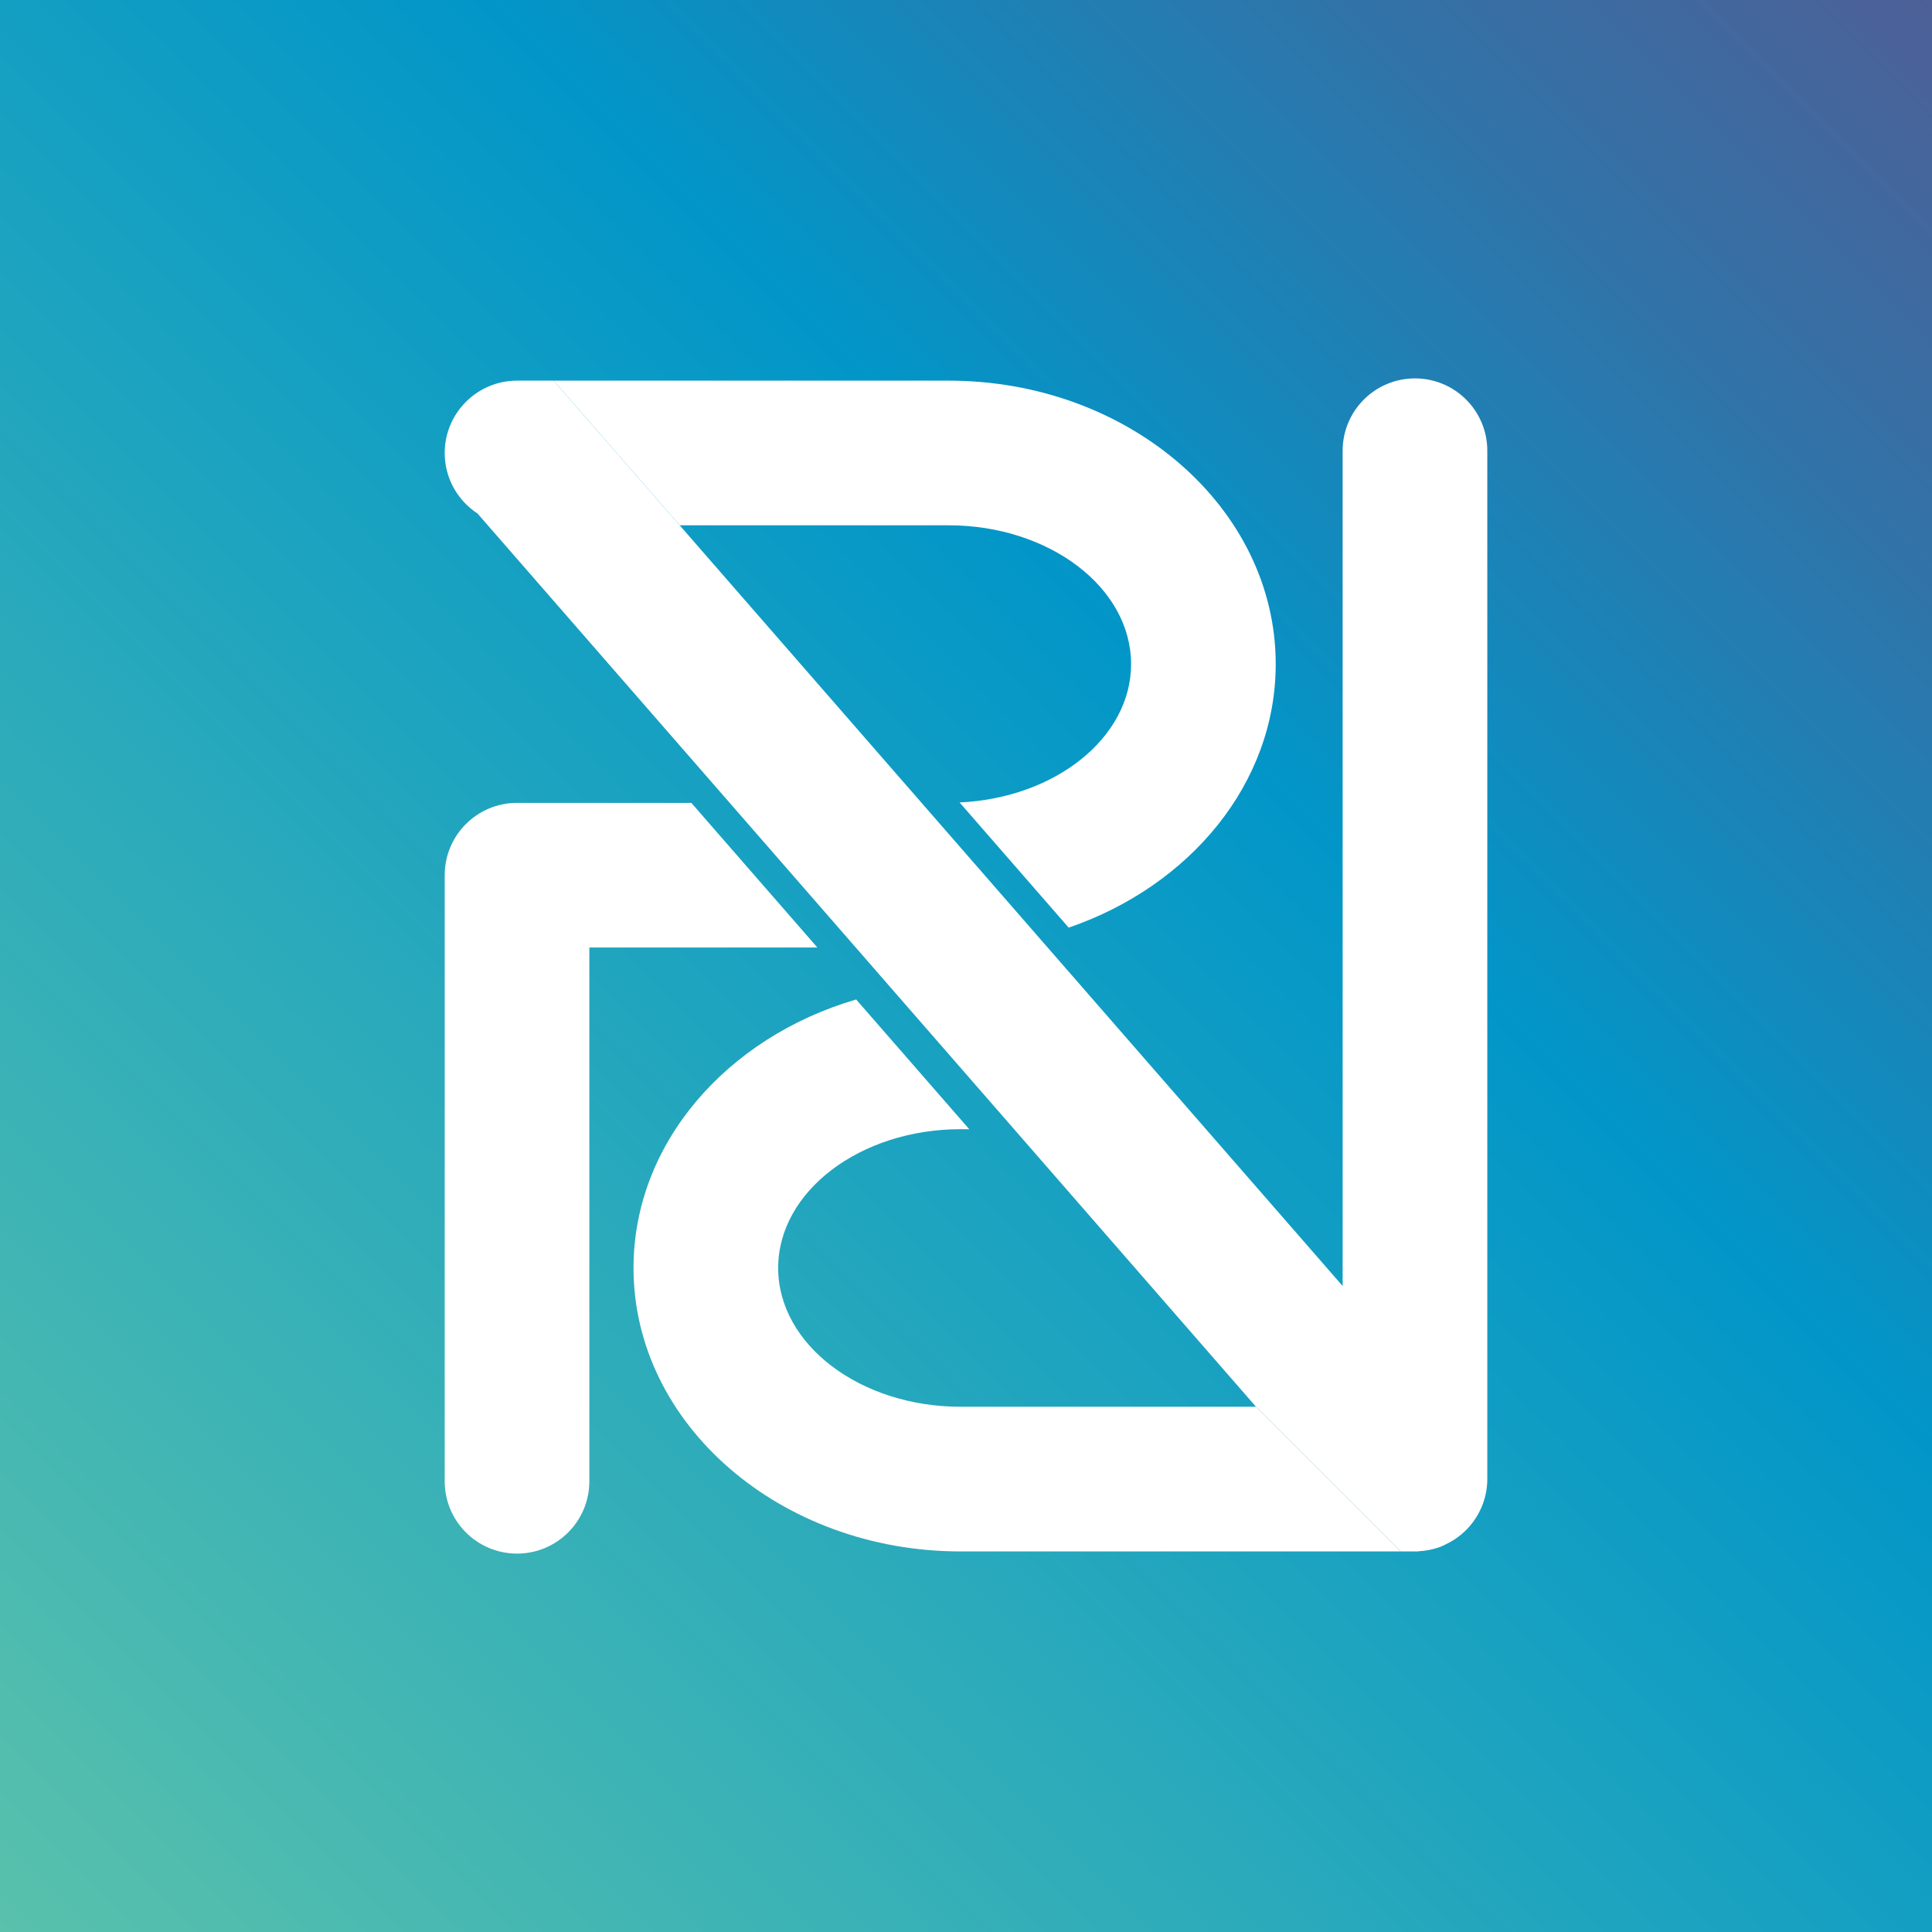 <?xml version="1.0" encoding="UTF-8"?><svg id="Favicon" xmlns="http://www.w3.org/2000/svg" xmlns:xlink="http://www.w3.org/1999/xlink" viewBox="0 0 150 150"><rect x="0" y="0" width="150" height="150" fill="#333333" stroke="none"/><defs><style>.cls-1{fill:#fff;}.cls-2{fill:url(#linear-gradient);}</style><linearGradient id="linear-gradient" x1="0" y1="150" x2="150" y2="0" gradientTransform="matrix(1, 0, 0, 1, 0, 0)" gradientUnits="userSpaceOnUse"><stop offset="0" stop-color="#59c1ac"/><stop offset=".626" stop-color="#0296c8"/><stop offset=".85" stop-color="#3173a8"/><stop offset="1" stop-color="#4d6097"/></linearGradient></defs><rect class="cls-2" x="0" y="0" width="150" height="150"/><path class="cls-1" d="M53.675,62.335h-13.533c-3.102,0-5.615,2.514-5.615,5.615v47.056c0,3.102,2.514,5.615,5.615,5.615s5.615-2.514,5.615-5.615v-41.44h17.705l-9.787-11.231Z"/><path class="cls-1" d="M97.516,109.221h-22.93c-7.813,0-14.169-4.834-14.169-10.776,0-5.941,6.356-10.775,14.169-10.775h.664l-8.778-10.072c-10.037,2.94-17.286,11.172-17.286,20.848,0,12.134,11.394,22.007,25.4,22.007h34.161l-11.231-11.231Z"/><path class="cls-1" d="M109.858,29.379c-3.102,0-5.615,2.514-5.615,5.615V99.846l-23.64-27.126-9.051-10.385-18.782-21.551h0l-9.786-11.231h-2.842c-1.775,0-3.355,.826-4.384,2.112-.769,.961-1.231,2.177-1.231,3.504,0,1.969,1.015,3.699,2.549,4.701l19.578,22.465,9.788,11.231,2.485,2.852,9.302,10.673,18.782,21.551,.505,.579,11.231,11.231h1.388l-.013-.012c.573-.027,1.149-.137,1.706-.345,.167-.062,.32-.146,.478-.222,.684-.332,1.281-.788,1.768-1.344,.877-1.002,1.4-2.3,1.4-3.692V34.994c0-3.102-2.514-5.615-5.615-5.615Z"/><path class="cls-1" d="M73.648,29.553h-30.664l9.786,11.231h20.878c7.813,0,14.169,4.834,14.169,10.775,0,5.723-5.9,10.404-13.315,10.743l8.471,9.72c9.403-3.228,16.074-11.181,16.074-20.463,0-12.134-11.394-22.006-25.4-22.006Z"/></svg>